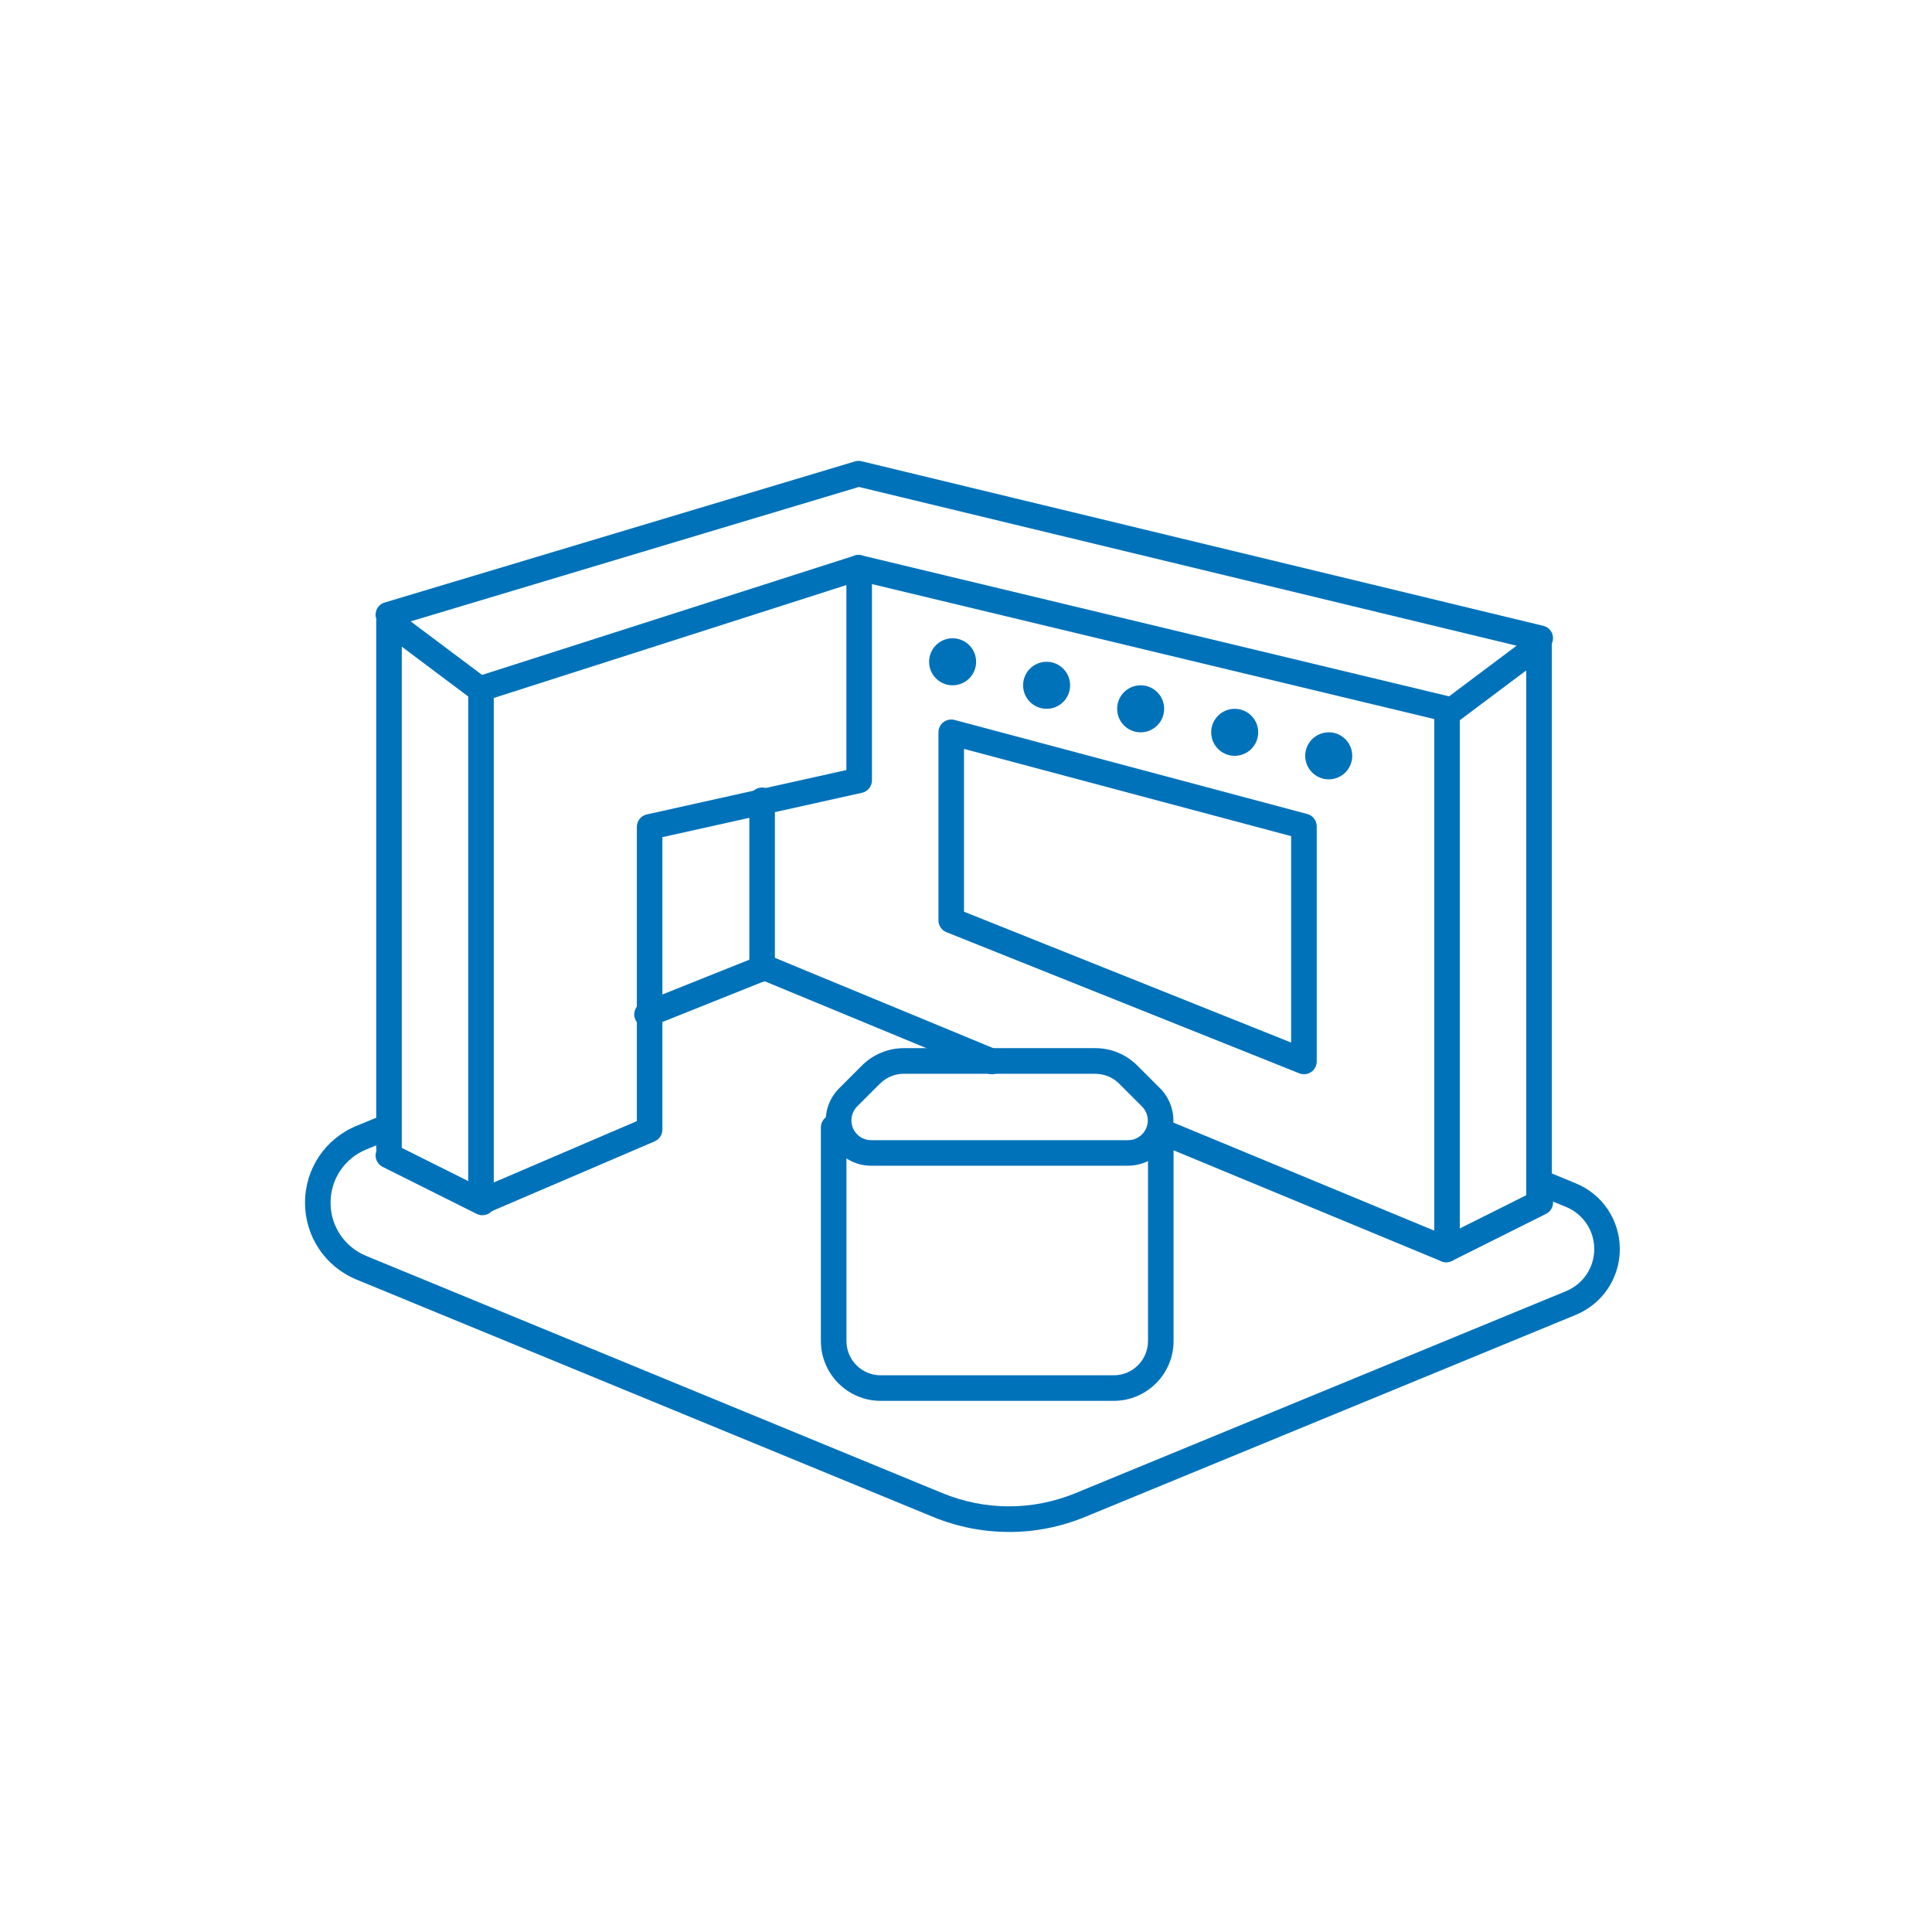 <?xml version="1.0" encoding="UTF-8"?><svg id="_レイヤー_2" xmlns="http://www.w3.org/2000/svg" viewBox="0 0 378 378"><defs><style>.cls-1{fill:none;}.cls-2{fill:#0072ba;}</style></defs><g id="_レイヤー_3のコピー"><rect class="cls-1" width="378" height="378"/></g><g id="_レイヤー_2-2"><path class="cls-2" d="M282.97,141.18c-.19,0-.39-.02-.59-.07l-114.98-27.6c-1.34-.32-2.17-1.67-1.85-3.01.32-1.34,1.67-2.17,3.01-1.85l114.98,27.6c1.34.32,2.17,1.67,1.85,3.01-.28,1.15-1.3,1.92-2.43,1.92Z"/><path class="cls-2" d="M301.36,127.38c-.19,0-.39-.02-.59-.07l-132.73-32.04-91.34,27.4c-1.32.4-2.72-.35-3.11-1.68s.35-2.72,1.68-3.11l91.99-27.6c.42-.13.87-.14,1.3-.04l133.38,32.2c1.34.32,2.17,1.67,1.84,3.02-.28,1.15-1.3,1.91-2.43,1.91Z"/><path class="cls-2" d="M94.39,137.15c-1.06,0-2.04-.68-2.38-1.74-.42-1.31.3-2.72,1.62-3.14l73.59-23.57c1.32-.42,2.72.3,3.14,1.62.42,1.31-.3,2.72-1.62,3.14l-73.59,23.57c-.25.08-.51.12-.76.12Z"/><path class="cls-2" d="M282.96,246.96c-.32,0-.64-.06-.96-.19l-55.51-23c-1.28-.53-1.88-1.99-1.35-3.27.53-1.28,1.99-1.88,3.27-1.35l55.51,23c1.28.53,1.88,1.99,1.35,3.27-.4.96-1.33,1.54-2.31,1.54Z"/><path class="cls-2" d="M194.06,210.17c-.32,0-.64-.06-.95-.19l-44.48-18.4c-1.28-.53-1.88-1.99-1.35-3.27s1.99-1.88,3.27-1.35l44.48,18.4c1.28.53,1.88,1.99,1.35,3.27-.4.96-1.33,1.54-2.31,1.54Z"/><path class="cls-2" d="M94.39,237.76c-.38,0-.76-.08-1.12-.26l-18.4-9.2c-1.23-.62-1.74-2.12-1.12-3.35.62-1.24,2.12-1.74,3.35-1.12l18.4,9.2c1.23.62,1.74,2.12,1.12,3.35-.44.88-1.32,1.38-2.24,1.38Z"/><path class="cls-2" d="M197.42,299.73c-5.07,0-10.14-.99-14.96-2.98l-112.71-46.4c-6.12-2.52-10.07-8.42-10.07-15.04s3.95-12.52,10.07-15.03l5.29-2.18c1.27-.53,2.74.08,3.26,1.36.53,1.28-.08,2.74-1.36,3.26l-5.29,2.18c-4.24,1.74-6.98,5.83-6.98,10.41s2.74,8.67,6.97,10.41l112.71,46.4c8.42,3.47,17.69,3.47,26.12,0l95.93-39.5c3.35-1.38,5.52-4.62,5.52-8.24s-2.17-6.86-5.52-8.24l-5.99-2.47c-1.28-.53-1.88-1.99-1.36-3.26.53-1.28,1.99-1.88,3.26-1.36l5.99,2.47c5.24,2.15,8.62,7.21,8.62,12.87s-3.38,10.71-8.62,12.87l-95.93,39.5c-4.82,1.99-9.89,2.98-14.96,2.98Z"/><path class="cls-2" d="M126.59,200.97c-.99,0-1.93-.59-2.32-1.57-.51-1.28.11-2.74,1.39-3.25l23-9.2c1.28-.51,2.74.11,3.25,1.39.51,1.28-.11,2.74-1.39,3.25l-23,9.2c-.3.12-.62.18-.93.18Z"/><path class="cls-2" d="M282.97,246.96c-.92,0-1.8-.51-2.24-1.38-.62-1.23-.12-2.74,1.12-3.35l18.4-9.2c1.24-.62,2.74-.12,3.35,1.12.62,1.23.12,2.74-1.12,3.35l-18.4,9.2c-.36.18-.74.26-1.12.26Z"/><path class="cls-2" d="M283.11,246.08c-1.38,0-2.5-1.12-2.5-2.5v-103.91c0-.79.37-1.53,1-2l18-13.5c.76-.57,1.77-.66,2.62-.24.85.42,1.38,1.29,1.38,2.24v108.41c0,1.38-1.12,2.5-2.5,2.5s-2.5-1.12-2.5-2.5v-103.41l-13,9.75v102.66c0,1.38-1.12,2.5-2.5,2.5Z"/><path class="cls-2" d="M94.11,236.08c-1.38,0-2.5-1.12-2.5-2.5v-97.31l-13-9.75v98.06c0,1.38-1.12,2.5-2.5,2.5s-2.5-1.12-2.5-2.5v-103.06c0-.95.54-1.81,1.38-2.24.85-.43,1.86-.33,2.62.24l18,13.5c.63.47,1,1.21,1,2v98.56c0,1.38-1.12,2.5-2.5,2.5Z"/><path class="cls-2" d="M95.22,237.17c-.97,0-1.89-.57-2.3-1.52-.54-1.27.04-2.74,1.31-3.28l30.37-13.02v-57.57c0-1.17.81-2.19,1.96-2.44l39.04-8.68v-39.08c0-1.38,1.12-2.5,2.5-2.5s2.5,1.12,2.5,2.5v41.09c0,1.17-.81,2.19-1.96,2.44l-39.04,8.68v57.22c0,1-.6,1.9-1.52,2.3l-31.89,13.67c-.32.14-.66.2-.98.2Z"/><path class="cls-2" d="M149.11,192.08c-1.38,0-2.5-1.12-2.5-2.5v-33c0-1.38,1.12-2.5,2.5-2.5s2.5,1.12,2.5,2.5v33c0,1.38-1.12,2.5-2.5,2.5Z"/><path class="cls-2" d="M255.11,210.17c-.31,0-.63-.06-.93-.18l-69-27.6c-.95-.38-1.57-1.3-1.57-2.32v-36.8c0-.78.36-1.51.98-1.98.62-.47,1.42-.63,2.17-.43l69,18.4c1.09.29,1.86,1.28,1.86,2.42v46c0,.83-.41,1.6-1.1,2.07-.42.28-.91.43-1.4.43ZM188.61,178.38l64,25.6v-40.39l-64-17.07v31.85Z"/><circle class="cls-2" cx="259.97" cy="147.88" r="4.6"/><circle class="cls-2" cx="186.38" cy="129.48" r="4.6"/><circle class="cls-2" cx="204.77" cy="134.08" r="4.6"/><circle class="cls-2" cx="223.17" cy="138.68" r="4.6"/><circle class="cls-2" cx="241.57" cy="143.28" r="4.6"/><path class="cls-2" d="M220.7,228.08h-50.25c-3.6,0-6.82-2.15-8.2-5.48-1.38-3.33-.63-7.12,1.93-9.67l4.43-4.43c2.21-2.21,5.15-3.43,8.27-3.43h37.39c3.13,0,6.06,1.22,8.27,3.43l4.43,4.43c2.54,2.54,3.3,6.34,1.93,9.66-1.39,3.33-4.61,5.48-8.2,5.48ZM176.88,210.08c-1.79,0-3.47.7-4.74,1.96l-4.43,4.43c-1.11,1.11-1.44,2.77-.84,4.22.6,1.46,2.01,2.39,3.58,2.39h50.25c1.57,0,2.98-.94,3.58-2.39.6-1.44.26-3.1-.85-4.21l-4.43-4.43c-1.26-1.27-2.95-1.96-4.74-1.96h-37.39Z"/><path class="cls-2" d="M217.91,274.08h-45.6c-6.45,0-11.7-5.25-11.7-11.7v-41.8c0-1.38,1.12-2.5,2.5-2.5s2.5,1.12,2.5,2.5v41.8c0,3.69,3,6.7,6.7,6.7h45.6c3.69,0,6.7-3,6.7-6.7v-41.8c0-1.38,1.12-2.5,2.5-2.5s2.5,1.12,2.5,2.5v41.8c0,6.45-5.25,11.7-11.7,11.7Z"/></g></svg>